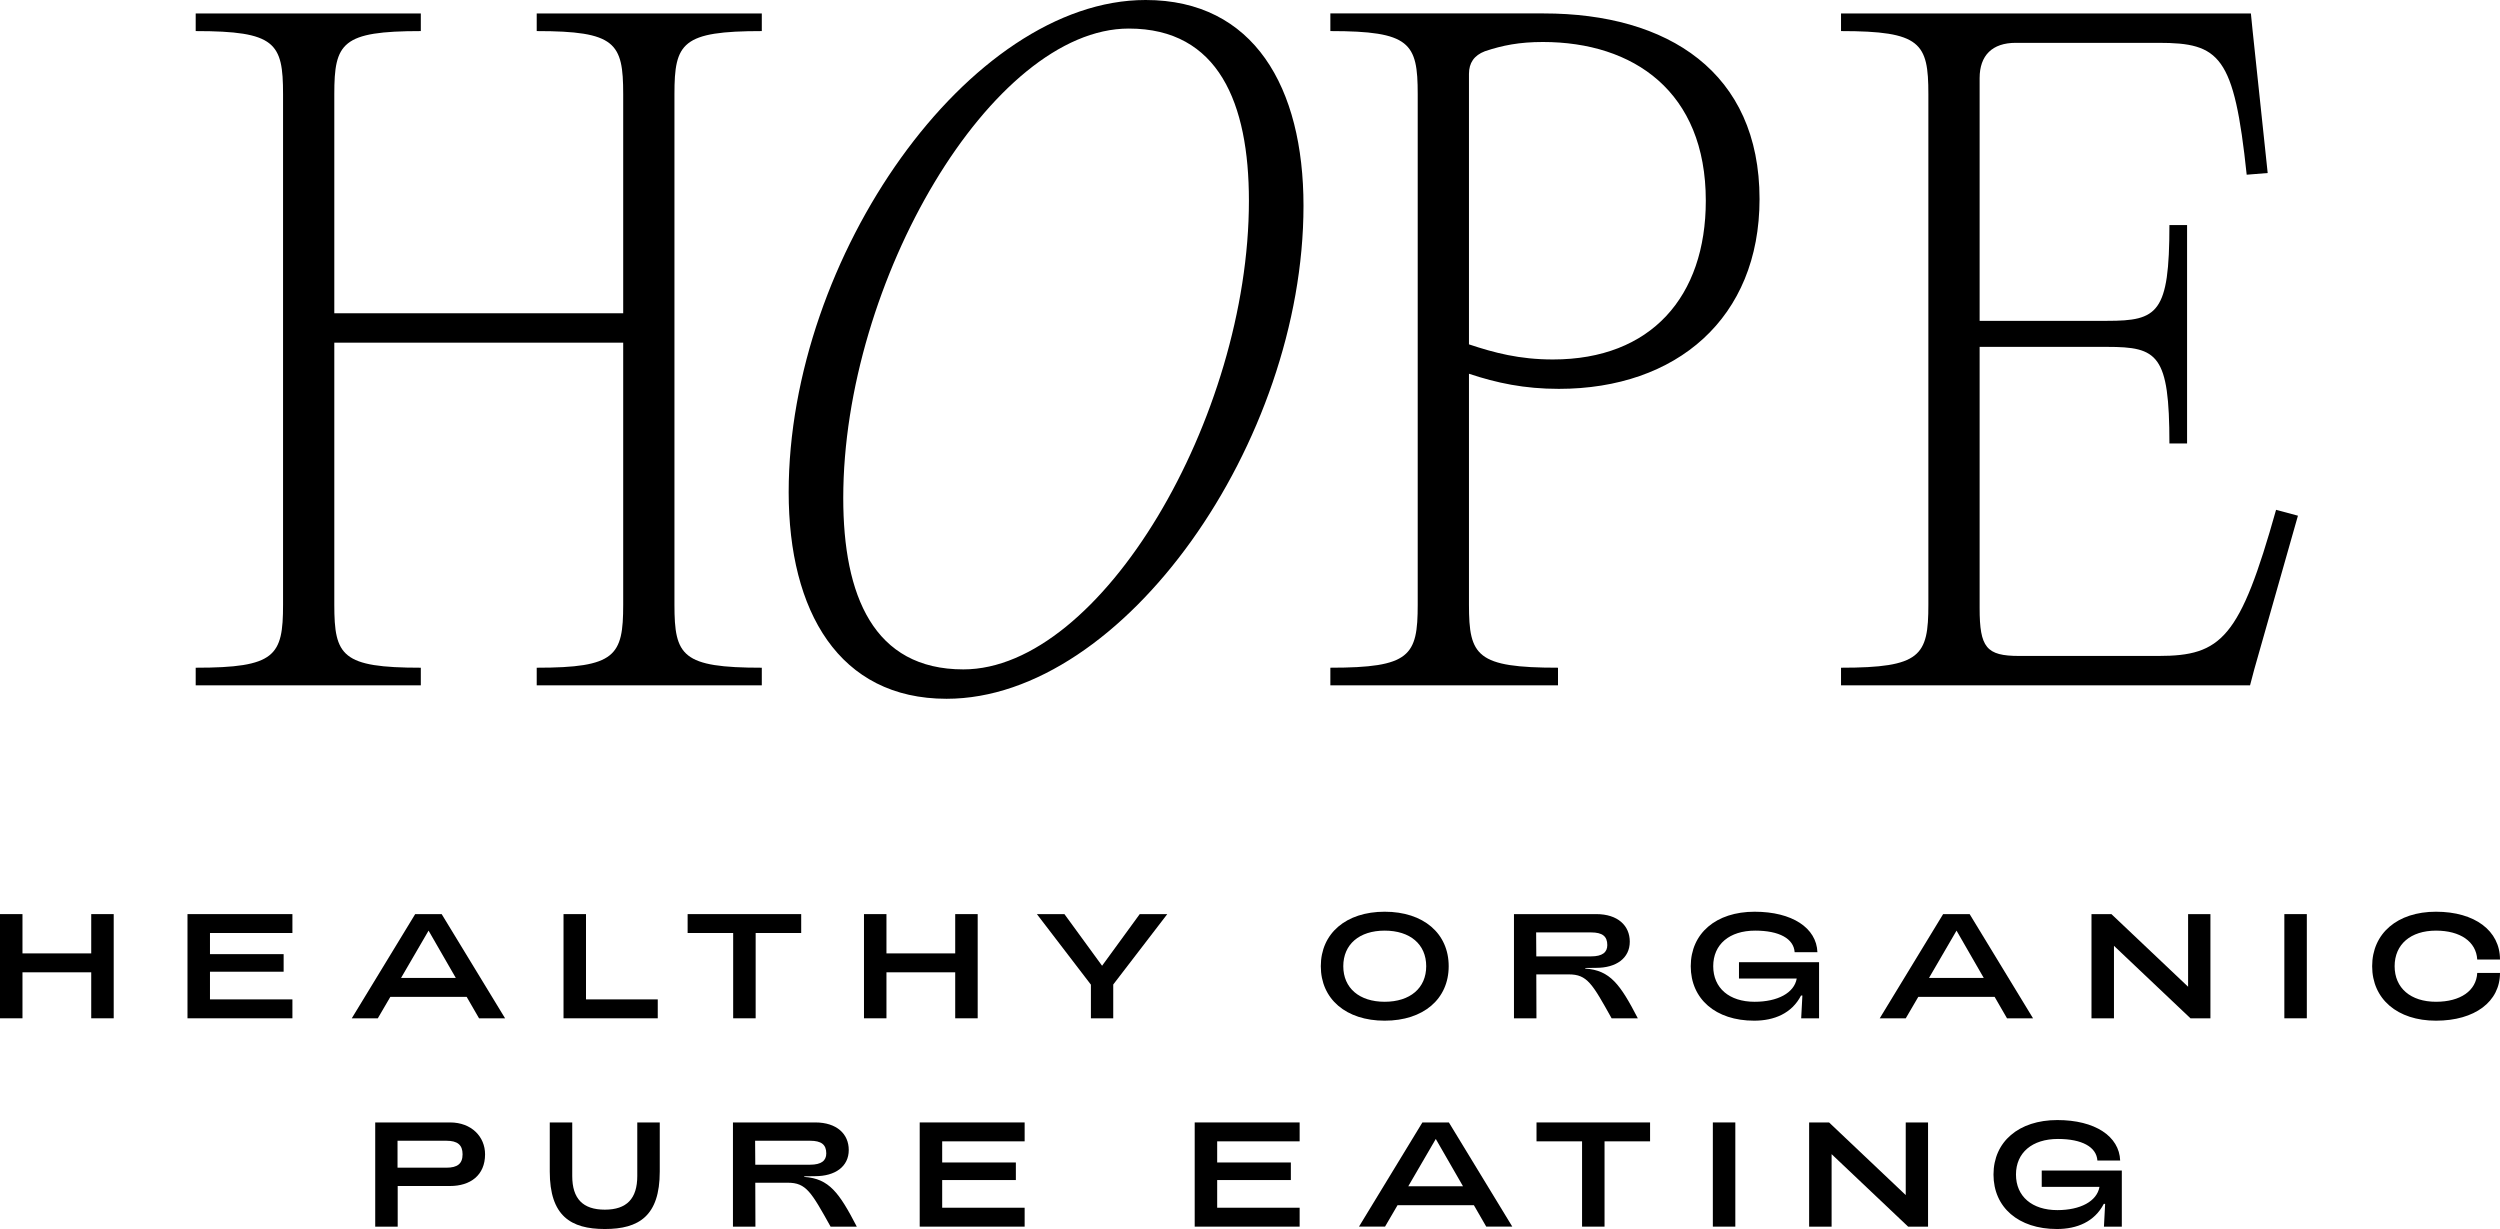 <svg xmlns="http://www.w3.org/2000/svg" xmlns:xlink="http://www.w3.org/1999/xlink" xmlns:inkscape="http://www.inkscape.org/namespaces/inkscape" version="1.1" width="410.507" height="201.808" viewBox="0 0 410.507 201.808">
<defs>
<clipPath id="clip_0">
<path transform="matrix(1,0,0,-1,0,201.808)" d="M0 201.808H410.507V0H0Z"/>
</clipPath>
</defs>
<g clip-path="url(#clip_0)">
<path transform="matrix(1,0,0,-1,125.09,5.104)" d="M0 0C-13.103 0-14.344-1.93-14.344-10.343V-94.194C-14.344-102.604-13.103-104.537 0-104.537V-107.432H-36.96V-104.537C-24-104.537-22.759-102.604-22.759-94.194V-51.166H-70.197V-94.194C-70.197-102.604-68.956-104.537-55.991-104.537V-107.432H-92.956V-104.537C-79.853-104.537-78.612-102.604-78.612-94.194V-10.343C-78.612-1.93-79.853 0-92.956 0V2.898H-55.991V0C-68.956 0-70.197-1.93-70.197-10.343V-46.338H-22.759V-10.343C-22.759-1.93-24 0-36.96 0V2.898H0Z"/>
<path transform="matrix(1,0,0,-1,205.076,32.961)" d="M0 0C0 15.998-4.963 28.271-19.721 28.271-42.199 28.271-66.612-13.238-66.612-48.822-66.612-64.817-61.649-76.955-46.892-76.955-24.27-76.955 0-35.581 0 0M-75.574-47.854C-75.574-9.24-45.927 32.961-16.963 32.961 .827 32.961 8.962 18.618 8.962-.827 8.962-39.579-20.548-81.781-49.649-81.781-67.302-81.781-75.574-67.44-75.574-47.854"/>
<path transform="matrix(1,0,0,-1,280.098,32.961)" d="M0 0C0 17.928-11.862 26.065-26.757 26.065-30.618 26.065-33.375 25.514-36.27 24.549-38.063 23.859-38.89 22.619-38.89 20.824V-23.584C-34.754-24.962-30.618-26.065-25.103-26.065-8.967-26.065 0-15.722 0 0M-61.649-76.679C-48.546-76.679-47.305-74.747-47.305-66.337V17.515C-47.305 25.927-48.546 27.858-61.649 27.858V30.756H-26.619C-6.204 30.756 8.824 21.099 8.824 .276 8.824-19.307-4.825-30.891-24.133-30.891-29.79-30.891-34.34-29.926-38.89-28.409V-66.337C-38.89-74.747-37.649-76.679-24.27-76.679V-79.575H-61.649Z"/>
<path transform="matrix(1,0,0,-1,369.878,4.966)" d="M0 0 2.482-23.443-.965-23.722C-3.033-4.136-5.377-2.068-15.447-2.068H-38.89C-42.75-2.068-44.818-4.136-44.818-7.861V-47.716H-23.857C-15.585-47.716-13.654-46.475-13.654-31.994H-10.754V-67.851H-13.654C-13.654-53.234-15.585-51.993-23.857-51.993H-44.818V-94.884C-44.818-101.363-43.715-102.742-38.338-102.742H-15.447C-5.101-102.742-2.068-99.847 3.86-78.748L7.45-79.713 .276-104.951-.414-107.57H-67.577V-104.675C-54.474-104.675-53.234-102.742-53.234-94.332V-10.481C-53.234-2.068-54.474-.138-67.577-.138V2.76H-.276Z"/>
<path transform="matrix(1,0,0,-1,0,167.208)" d="M0 0V17.109H3.691V10.657H14.98V17.109H18.671V0H14.98V7.552H3.691V0Z"/>
<path transform="matrix(1,0,0,-1,30.787,167.208)" d="M0 0V17.109H17.228V14.006H3.691V10.535H15.786V7.65H3.691V3.105H17.228V0Z"/>
<path transform="matrix(1,0,0,-1,65.851,160.584)" d="M0 0H8.996L4.521 7.772ZM-8.089-6.624 2.323 10.485H6.673L17.085-6.624H12.809L10.778-3.105H-1.758L-3.813-6.624Z"/>
<path transform="matrix(1,0,0,-1,92.532,167.208)" d="M0 0V17.109H3.691V3.105H15.473V0Z"/>
<path transform="matrix(1,0,0,-1,120.389,167.208)" d="M0 0V14.006H-7.479V17.109H11.17V14.006H3.691V0Z"/>
<path transform="matrix(1,0,0,-1,141.868,167.208)" d="M0 0V17.109H3.691V10.657H14.98V17.109H18.671V0H14.98V7.552H3.691V0Z"/>
<path transform="matrix(1,0,0,-1,179.13,167.208)" d="M0 0V5.524L-8.871 17.109H-4.348L1.835 8.627 8.018 17.109H12.541L3.667 5.548V0Z"/>
<path transform="matrix(1,0,0,-1,234.188,158.653)" d="M0 0C0 3.593-2.641 5.842-6.822 5.842-10.977 5.842-13.617 3.593-13.617 0-13.617-3.593-10.977-5.841-6.822-5.841-2.641-5.841 0-3.593 0 0M-17.308 0C-17.308 5.377-13.177 8.946-6.822 8.946-.44 8.946 3.691 5.377 3.691 0 3.691-5.377-.44-8.946-6.822-8.946-13.177-8.946-17.308-5.377-17.308 0"/>
<path transform="matrix(1,0,0,-1,252.265,157.04)" d="M0 0H8.993C10.876 0 11.658 .684 11.658 1.857 11.658 3.3 10.852 3.935 8.993 3.935H-.027ZM-3.667-10.168V6.941H9.85C13.395 6.941 15.349 5.035 15.349 2.419 15.349-.318 13.1-1.882 9.85-1.882L8.039-1.906V-2.004C12.122-2.274 13.784-4.595 16.669-10.168H12.366C9.19-4.473 8.357-2.958 5.35-2.958H0L.024-10.168Z"/>
<path transform="matrix(1,0,0,-1,288.111,149.708)" d="M0 0C6.183 0 10.168-2.663 10.314-6.648H6.575C6.427-4.424 4.057-3.103 .095-3.103-4.131-3.103-6.795-5.353-6.795-8.946-6.795-12.538-4.157-14.787 0-14.787 3.765-14.787 6.501-13.346 6.915-10.974H-2.566V-8.285H10.584V-17.5H7.649L7.845-13.76H7.625C6.109-16.694 3.224-17.891-.074-17.891-6.406-17.891-10.486-14.323-10.486-8.946-10.486-3.569-6.355 0 0 0"/>
<path transform="matrix(1,0,0,-1,316.745,160.584)" d="M0 0H8.996L4.523 7.772ZM-8.087-6.624 2.323 10.485H6.676L17.085-6.624H12.811L10.78-3.105H-1.758L-3.813-6.624Z"/>
<path transform="matrix(1,0,0,-1,343.428,167.208)" d="M0 0V17.109H3.274L15.863 5.182V17.109H19.53V0H16.253L3.691 11.903V0Z"/>
<path transform="matrix(1,0,0,-1,0,201.808)" d="M375.096 51.709H378.787V34.6H375.096Z"/>
<path transform="matrix(1,0,0,-1,389.514,158.653)" d="M0 0C0 5.377 4.131 8.946 10.483 8.946 16.863 8.946 20.993 5.817 20.993 1.1H17.255C17.085 4.033 14.468 5.842 10.483 5.842 6.329 5.842 3.691 3.593 3.691 0 3.691-3.593 6.329-5.841 10.483-5.841 14.492-5.841 17.106-4.033 17.255-1.1H20.993C20.993-5.817 16.863-8.946 10.483-8.946 4.131-8.946 0-5.377 0 0"/>
<path transform="matrix(1,0,0,-1,65.276,191.738)" d="M0 0H8.018C9.852 0 10.68 .66 10.68 2.201 10.68 3.74 9.852 4.424 8.018 4.424H0ZM-3.664-9.679V7.43H8.627C12.172 7.43 14.373 5.06 14.373 2.201 14.373-1.27 11.928-3.007 8.627-3.007H.027V-9.679Z"/>
<path transform="matrix(1,0,0,-1,90.273,192.373)" d="M0 0V8.065H3.691V-.733C3.691-4.449 5.425-6.257 9.044-6.257 12.636-6.257 14.37-4.449 14.37-.733V8.065H18.061V0C18.061-7.285 14.641-9.435 9.044-9.435 3.447-9.435 0-7.285 0 0"/>
<path transform="matrix(1,0,0,-1,124.019,191.249)" d="M0 0H8.993C10.876 0 11.658 .684 11.658 1.857 11.658 3.3 10.852 3.935 8.993 3.935H-.027ZM-3.667-10.168V6.941H9.85C13.395 6.941 15.349 5.035 15.349 2.419 15.349-.318 13.1-1.882 9.85-1.882L8.039-1.906V-2.004C12.122-2.274 13.784-4.595 16.669-10.168H12.366C9.19-4.473 8.357-2.958 5.35-2.958H0L.024-10.168Z"/>
<path transform="matrix(1,0,0,-1,151.018,201.417)" d="M0 0V17.109H17.231V14.006H3.691V10.535H15.789V7.65H3.691V3.105H17.231V0Z"/>
<path transform="matrix(1,0,0,-1,196.173,201.417)" d="M0 0V17.109H17.231V14.006H3.691V10.535H15.789V7.65H3.691V3.105H17.231V0Z"/>
<path transform="matrix(1,0,0,-1,231.239,194.792)" d="M0 0H8.993L4.521 7.772ZM-8.092-6.624 2.323 10.485H6.671L17.085-6.624H12.806L10.778-3.105H-1.76L-3.813-6.624Z"/>
<path transform="matrix(1,0,0,-1,259.779,201.417)" d="M0 0V14.006H-7.479V17.109H11.167V14.006H3.691V0Z"/>
<path transform="matrix(1,0,0,-1,0,201.808)" d="M281.254 17.5H284.945V.391H281.254Z"/>
<path transform="matrix(1,0,0,-1,297.064,201.417)" d="M0 0V17.109H3.274L15.863 5.182V17.109H19.527V0H16.255L3.691 11.903V0Z"/>
<path transform="matrix(1,0,0,-1,337.824,183.917)" d="M0 0C6.183 0 10.168-2.663 10.314-6.648H6.575C6.427-4.424 4.057-3.103 .095-3.103-4.131-3.103-6.795-5.353-6.795-8.946-6.795-12.538-4.157-14.787 0-14.787 3.765-14.787 6.501-13.346 6.915-10.974H-2.566V-8.285H10.584V-17.5H7.649L7.845-13.76H7.625C6.109-16.694 3.224-17.891-.074-17.891-6.406-17.891-10.486-14.323-10.486-8.946-10.486-3.569-6.355 0 0 0"/>
</g>
</svg>
